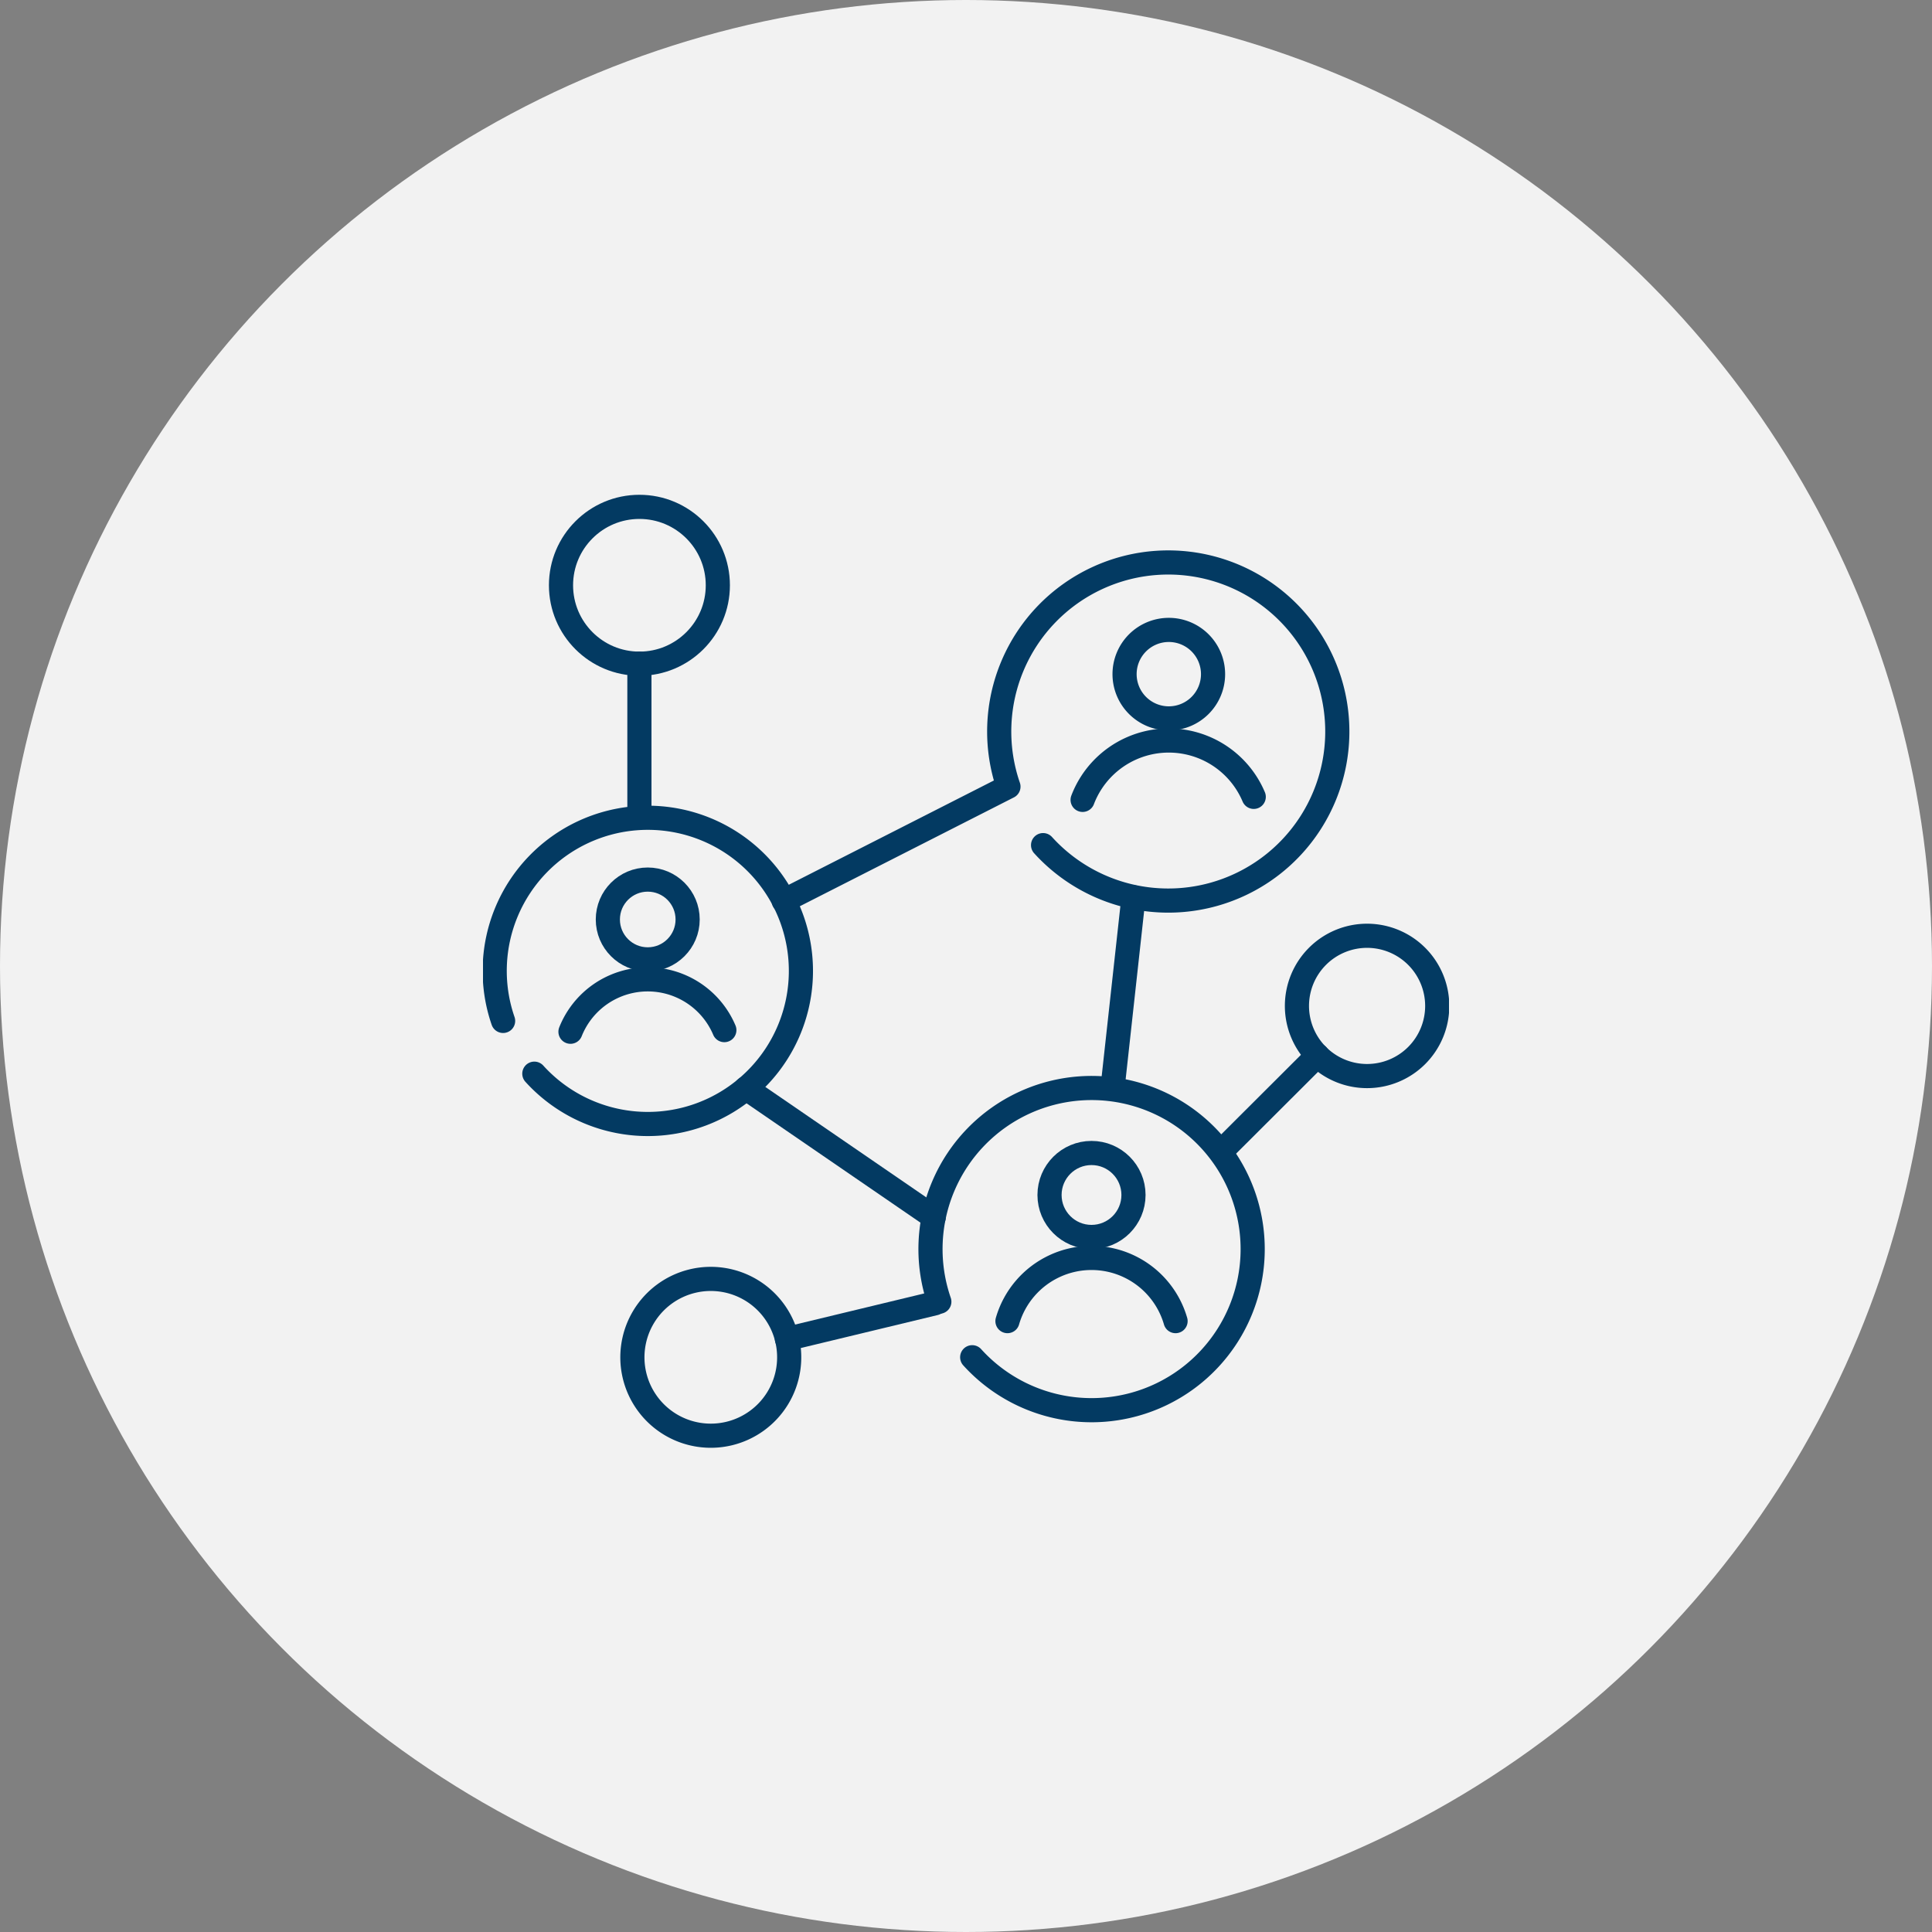 <svg xmlns="http://www.w3.org/2000/svg" width="160" height="160"><rect width="100%" height="100%" fill="#808080" stroke="none"/><defs><clipPath id="a"><path data-name="長方形 34927" transform="translate(0 -1)" fill="none" stroke="#033a62" d="M0 0h80v80H0z"/></clipPath></defs><g data-name="グループ 21967" transform="translate(-230 -2031)"><circle data-name="楕円形 428" cx="80" cy="80" r="80" transform="translate(230 2031)" fill="#f2f2f2"/><g data-name="グループ 51824" transform="translate(270 2072)" clip-path="url(#a)" fill="none" stroke="#033a62" stroke-linecap="round" stroke-linejoin="round" stroke-width="2"><path data-name="パス 80443" d="M46.383 28.99a14 14 0 1 0-2.868-4.845L24.901 33.61"/><path data-name="パス 80444" d="M60.46 14.831a3.664 3.664 0 1 1-3.664-3.664 3.664 3.664 0 0 1 3.664 3.664Z"/><path data-name="パス 80445" d="M49.658 25.242a7.637 7.637 0 0 1 14.171-.25"/><path data-name="パス 80446" d="M1.665 43.548a12.68 12.68 0 1 1 2.587 4.37"/><circle data-name="楕円形 1537" cx="3.304" cy="3.304" r="3.304" transform="translate(10.339 31.843)"/><path data-name="パス 80447" d="M7.245 44.444a6.888 6.888 0 0 1 12.742-.135"/><path data-name="パス 80448" d="M37.791 66.801a13.341 13.341 0 1 1 2.722 4.6"/><circle data-name="楕円形 1538" cx="3.477" cy="3.477" r="3.477" transform="translate(46.917 54.486)"/><path data-name="パス 80449" d="M43.434 68.409a7.246 7.246 0 0 1 13.921 0"/><path data-name="線 966" d="M12.953 26.567V13.954"/><circle data-name="楕円形 1539" cx="6.494" cy="6.494" r="6.494" transform="translate(6.46 .976)"/><path data-name="線 967" d="m37.43 66.932-12.261 2.955"/><path data-name="パス 80450" d="M13.326 68.018a6.493 6.493 0 1 1 2.151 8.928 6.494 6.494 0 0 1-2.151-8.928Z"/><path data-name="線 968" d="m61.121 54.372 7.987-7.97"/><path data-name="パス 80451" d="M79.025 42.313a5.809 5.809 0 1 1-5.8-5.816 5.811 5.811 0 0 1 5.8 5.816Z"/><path data-name="線 969" d="m53.872 33.304-1.739 15.821"/><path data-name="線 970" d="M37.331 59.799 21.777 49.126"/></g></g></svg>